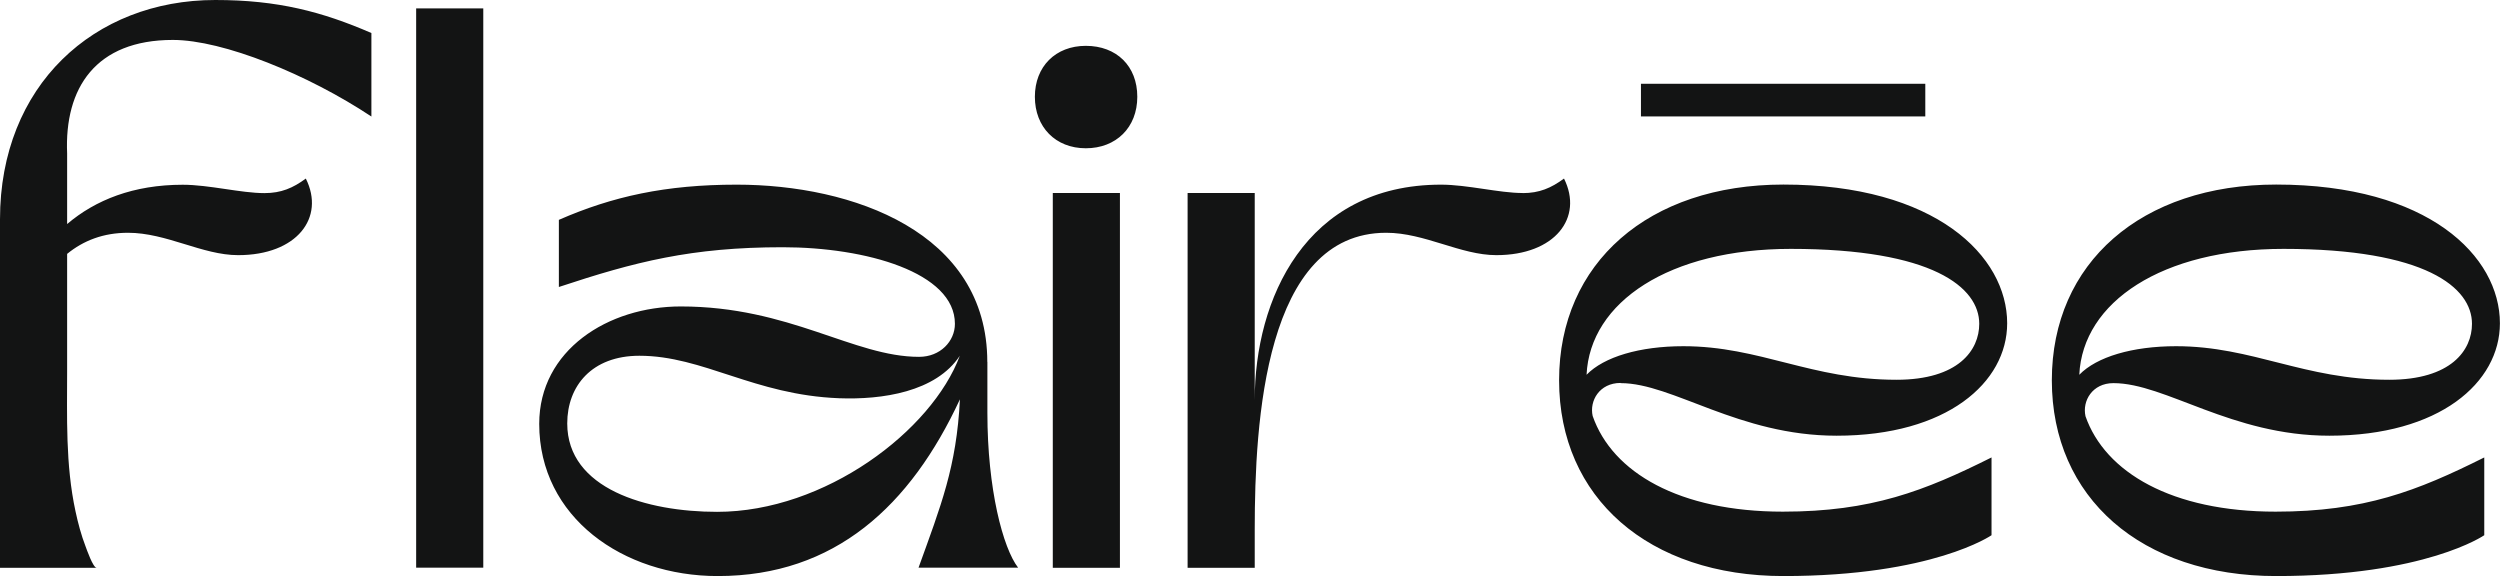 <svg xmlns="http://www.w3.org/2000/svg" id="Layer_1" data-name="Layer 1" viewBox="0 0 274.84 63.34"><defs><style>.cls-1{fill:#131414;stroke-width:0}</style></defs><path class="cls-1" d="M45.75.92h7.38v61.49h-7.38zM108.54 39.79c0-14.27-14.82-19.49-27.55-19.49-7.81 0-13.65 1.29-19.55 3.87v7.38c8.36-2.77 14.57-4.37 24.6-4.37 9.16 0 18.94 2.77 18.94 8.42 0 1.91-1.6 3.63-3.94 3.63-7.2 0-14.21-5.54-26.2-5.54-7.99 0-15.56 4.8-15.56 12.91 0 10.27 9.22 16.73 19.62 16.73 12.91 0 21.21-7.75 26.63-19.43-.37 7.44-2.09 11.68-4.55 18.51h10.95c-1.66-2.15-3.38-8.61-3.38-17.03v-5.6zm-29.7 16.48c-7.75 0-16.48-2.52-16.48-9.72 0-4.12 2.71-7.44 7.93-7.44 7.01 0 12.61 4.31 21.95 4.67 4.73.18 10.64-.68 13.28-4.67-3.07 8.24-14.82 17.16-26.69 17.16zM119.37 5.04c-3.32 0-5.6 2.27-5.6 5.6s2.27 5.66 5.6 5.66 5.66-2.28 5.66-5.66-2.28-5.6-5.66-5.6zM115.74 21.22h7.38v41.2h-7.38zM167.4 21.22c-2.58 0-6.09-.92-8.98-.92-14.94 0-20.48 12.67-20.48 23.67V21.22h-7.38v41.2h7.38v-4.24c0-11.81 1.11-32.59 14.45-32.59 4.24 0 8.18 2.46 12.11 2.46 6.46 0 9.59-4.12 7.44-8.42-1.41 1.04-2.71 1.6-4.55 1.6zM178.17 42.12c5.72 0 12.97 5.78 23.74 5.78 12.11 0 18.75-5.84 18.75-12.36 0-7.38-7.87-15.25-24.6-15.25-14.82 0-24.66 8.61-24.66 21.52s9.84 21.52 24.66 21.52c16.42 0 22.88-4.49 22.88-4.49v-8.55c-7.38 3.69-13.22 5.96-22.94 5.96-11.38 0-18.75-4.3-20.91-10.52-.37-1.66.74-3.63 3.07-3.63zm-3.75-.92c.37-8 9.1-13.84 22.45-13.84 15.62 0 20.72 4.24 20.72 8.24 0 2.89-2.28 6.15-9.1 6.15-9.35 0-15-3.69-23.43-3.69-4.8 0-8.73 1.17-10.64 3.14zM229.27 45.75c-.37-1.66.74-3.63 3.07-3.63 5.72 0 12.97 5.78 23.74 5.78 12.11 0 18.75-5.84 18.75-12.36 0-7.38-7.87-15.25-24.6-15.25-14.82 0-24.66 8.61-24.66 21.52s9.84 21.52 24.66 21.52c16.42 0 22.88-4.49 22.88-4.49v-8.55c-7.38 3.69-13.22 5.96-22.94 5.96-11.38 0-18.75-4.3-20.91-10.52zm21.77-18.39c15.62 0 20.72 4.24 20.72 8.24 0 2.89-2.28 6.15-9.1 6.15-9.35 0-15-3.69-23.43-3.69-4.8 0-8.73 1.17-10.64 3.14.37-8 9.1-13.84 22.45-13.84zM0 24.11v38.31h10.62c-.39 0-1.1-2.05-1.21-2.34-.48-1.25-.83-2.56-1.11-3.87-1.11-5.15-.92-10.35-.92-15.58V27.91c1.79-1.46 3.98-2.32 6.69-2.32 4.24 0 8.18 2.46 12.11 2.46 6.46 0 9.59-4.12 7.44-8.42-1.41 1.04-2.71 1.6-4.55 1.6-2.58 0-6.09-.92-8.98-.92-5.42 0-9.59 1.67-12.71 4.32v-7.76C7.07 9.67 10.52 4.39 19 4.39c5.54 0 14.88 3.81 21.83 8.42V3.63C35.42 1.29 30.56 0 23.67 0 10.33 0 0 9.41 0 24.11zM180.66 9.47h30.75v3.07h-30.75V9.47z"/><path class="cls-1" d="M211.66 12.8H180.4V9.21h31.26v3.59zm-30.75-.51h30.23V9.73h-30.23v2.56z"/></svg>